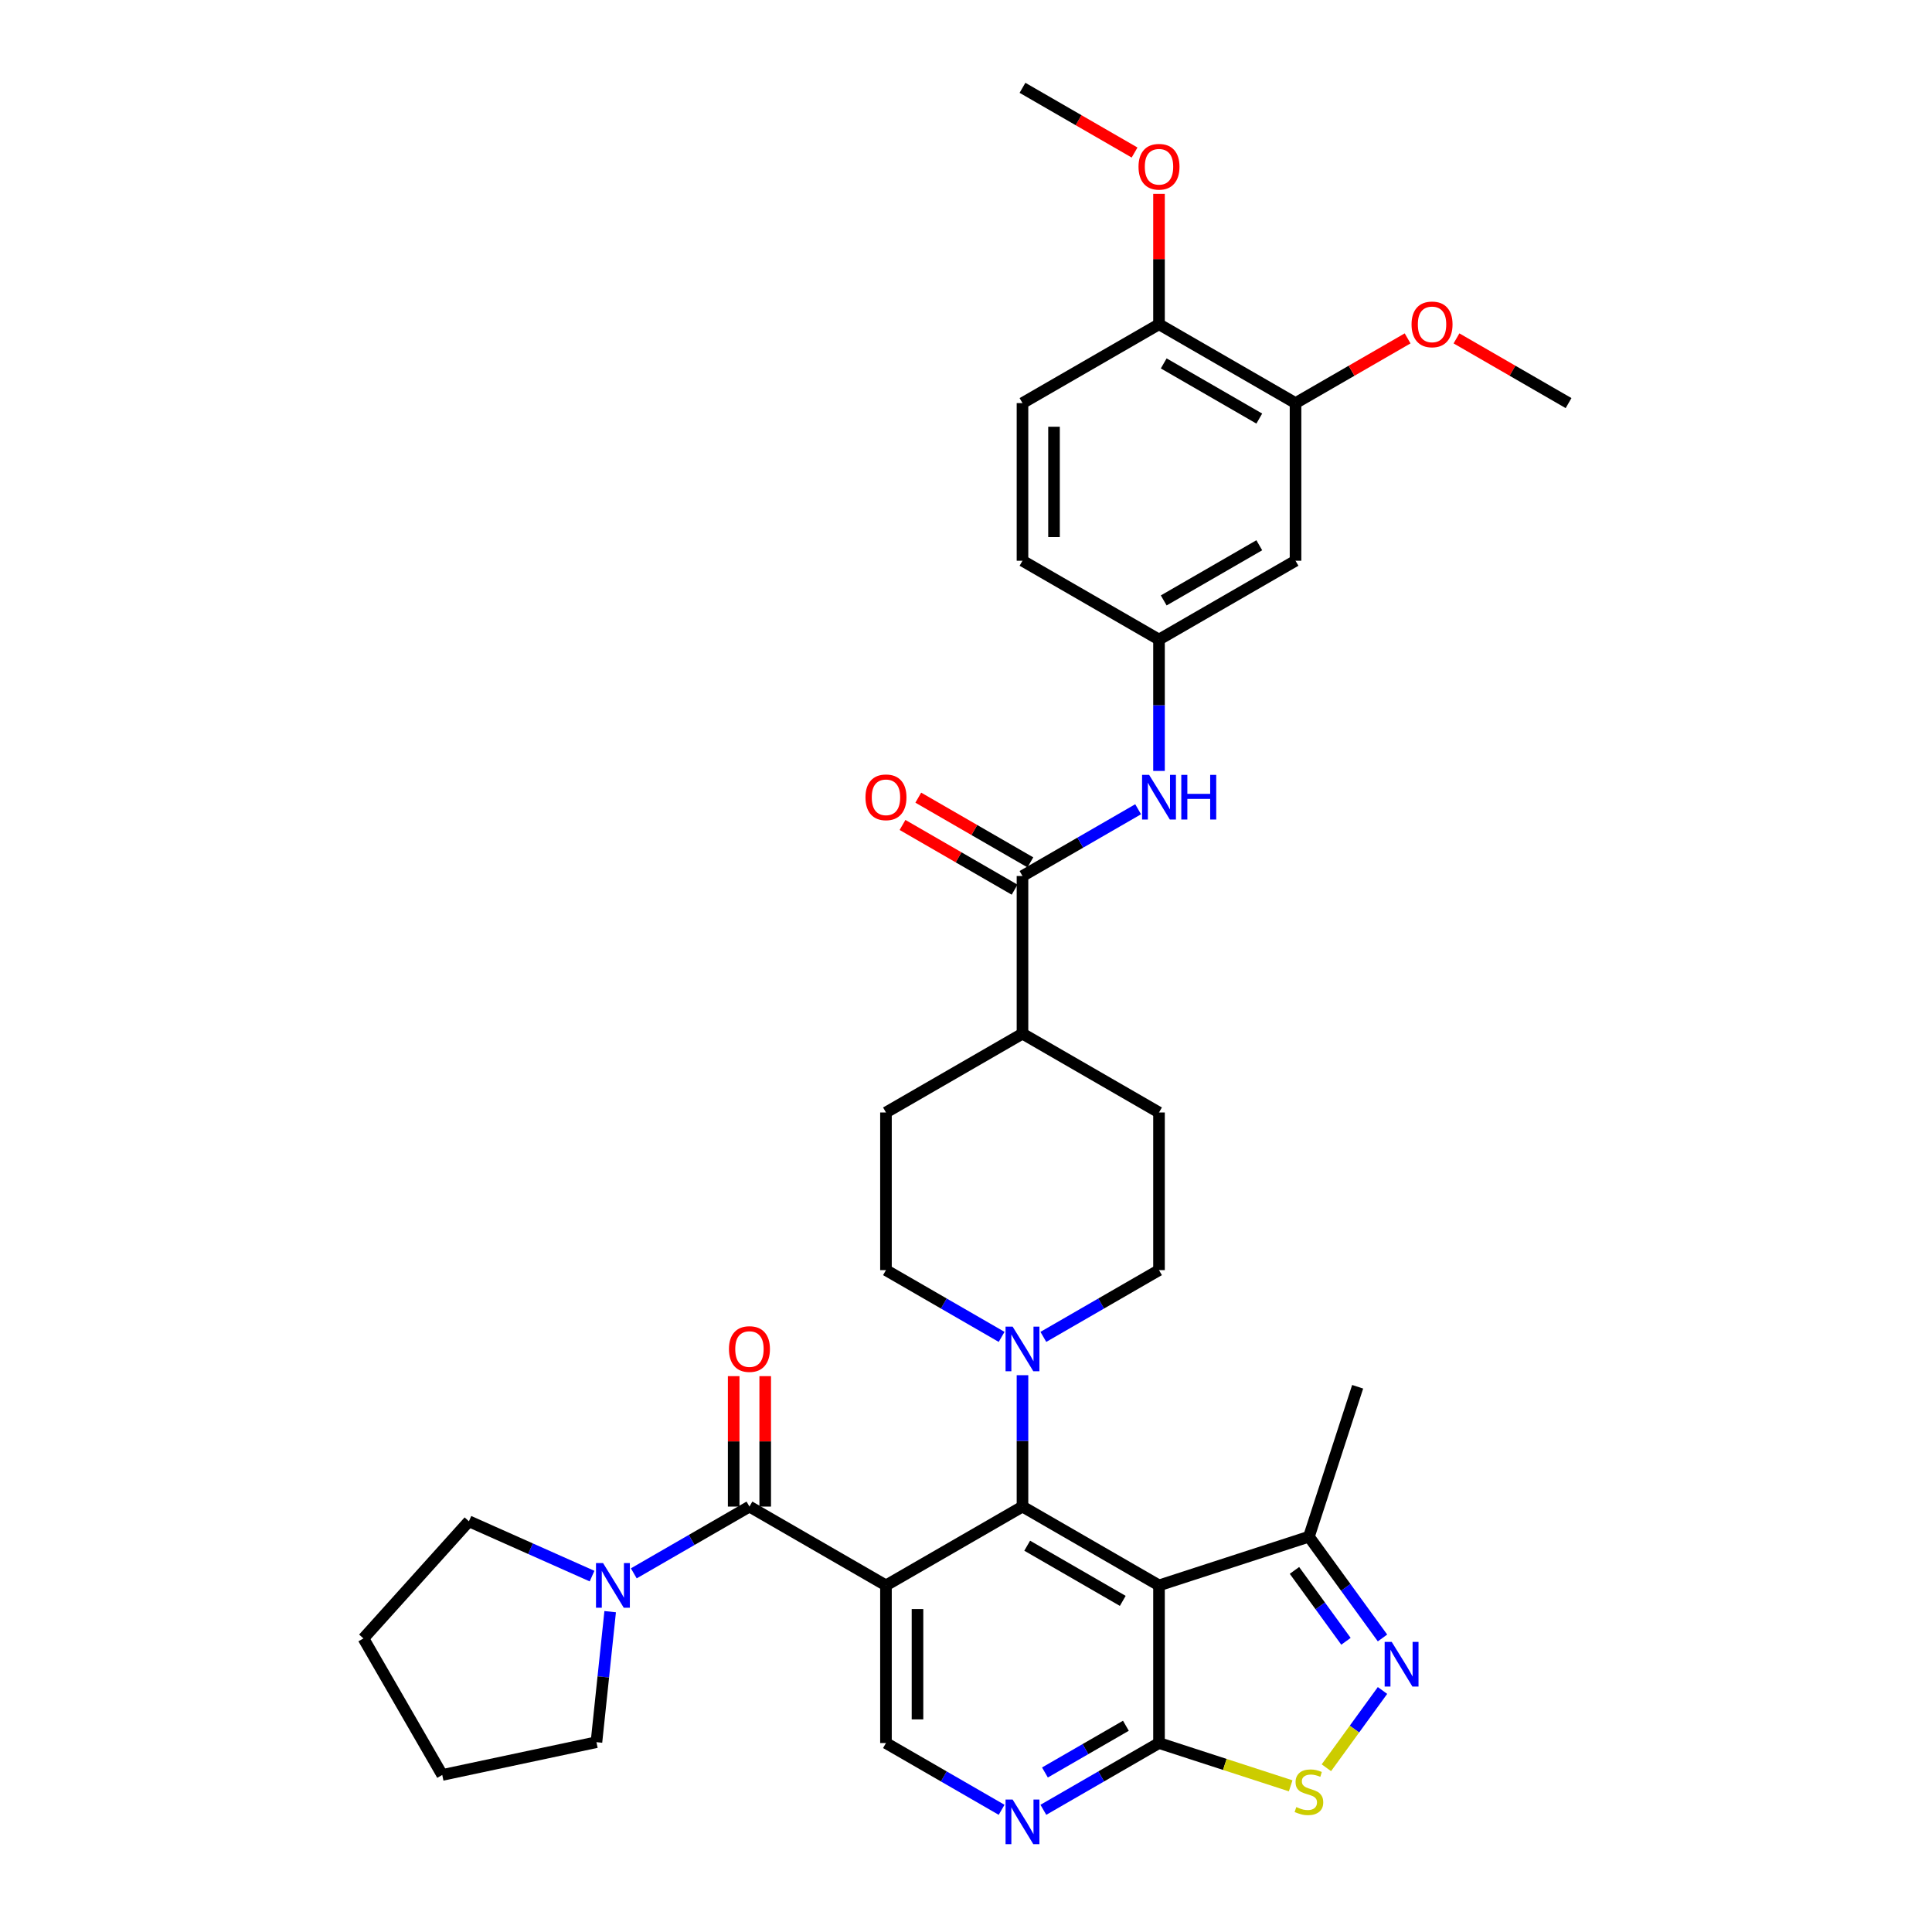 <?xml version='1.0' encoding='iso-8859-1'?>
<svg version='1.1' baseProfile='full'
              xmlns='http://www.w3.org/2000/svg'
                      xmlns:rdkit='http://www.rdkit.org/xml'
                      xmlns:xlink='http://www.w3.org/1999/xlink'
                  xml:space='preserve'
width='1000px' height='1000px' viewBox='0 0 1000 1000'>
<!-- END OF HEADER -->
<rect style='opacity:1.0;fill:#FFFFFF;stroke:none' width='1000' height='1000' x='0' y='0'> </rect>
<path class='bond-0' d='M 458.575,820.6 L 529.237,779.803' style='fill:none;fill-rule:evenodd;stroke:#000000;stroke-width:6px;stroke-linecap:butt;stroke-linejoin:miter;stroke-opacity:1' />
<path class='bond-2' d='M 458.575,820.6 L 387.912,779.803' style='fill:none;fill-rule:evenodd;stroke:#000000;stroke-width:6px;stroke-linecap:butt;stroke-linejoin:miter;stroke-opacity:1' />
<path class='bond-10' d='M 458.575,820.6 L 458.575,902.195' style='fill:none;fill-rule:evenodd;stroke:#000000;stroke-width:6px;stroke-linecap:butt;stroke-linejoin:miter;stroke-opacity:1' />
<path class='bond-10' d='M 474.893,832.839 L 474.893,889.955' style='fill:none;fill-rule:evenodd;stroke:#000000;stroke-width:6px;stroke-linecap:butt;stroke-linejoin:miter;stroke-opacity:1' />
<path class='bond-1' d='M 529.237,779.803 L 599.9,820.6' style='fill:none;fill-rule:evenodd;stroke:#000000;stroke-width:6px;stroke-linecap:butt;stroke-linejoin:miter;stroke-opacity:1' />
<path class='bond-1' d='M 531.677,800.055 L 581.141,828.613' style='fill:none;fill-rule:evenodd;stroke:#000000;stroke-width:6px;stroke-linecap:butt;stroke-linejoin:miter;stroke-opacity:1' />
<path class='bond-5' d='M 529.237,779.803 L 529.237,745.803' style='fill:none;fill-rule:evenodd;stroke:#000000;stroke-width:6px;stroke-linecap:butt;stroke-linejoin:miter;stroke-opacity:1' />
<path class='bond-5' d='M 529.237,745.803 L 529.237,711.802' style='fill:none;fill-rule:evenodd;stroke:#0000FF;stroke-width:6px;stroke-linecap:butt;stroke-linejoin:miter;stroke-opacity:1' />
<path class='bond-11' d='M 599.9,820.6 L 677.501,795.386' style='fill:none;fill-rule:evenodd;stroke:#000000;stroke-width:6px;stroke-linecap:butt;stroke-linejoin:miter;stroke-opacity:1' />
<path class='bond-35' d='M 599.9,820.6 L 599.9,902.195' style='fill:none;fill-rule:evenodd;stroke:#000000;stroke-width:6px;stroke-linecap:butt;stroke-linejoin:miter;stroke-opacity:1' />
<path class='bond-7' d='M 387.912,779.803 L 357.982,797.083' style='fill:none;fill-rule:evenodd;stroke:#000000;stroke-width:6px;stroke-linecap:butt;stroke-linejoin:miter;stroke-opacity:1' />
<path class='bond-7' d='M 357.982,797.083 L 328.052,814.363' style='fill:none;fill-rule:evenodd;stroke:#0000FF;stroke-width:6px;stroke-linecap:butt;stroke-linejoin:miter;stroke-opacity:1' />
<path class='bond-16' d='M 396.071,779.803 L 396.071,746.048' style='fill:none;fill-rule:evenodd;stroke:#000000;stroke-width:6px;stroke-linecap:butt;stroke-linejoin:miter;stroke-opacity:1' />
<path class='bond-16' d='M 396.071,746.048 L 396.071,712.292' style='fill:none;fill-rule:evenodd;stroke:#FF0000;stroke-width:6px;stroke-linecap:butt;stroke-linejoin:miter;stroke-opacity:1' />
<path class='bond-16' d='M 379.752,779.803 L 379.752,746.048' style='fill:none;fill-rule:evenodd;stroke:#000000;stroke-width:6px;stroke-linecap:butt;stroke-linejoin:miter;stroke-opacity:1' />
<path class='bond-16' d='M 379.752,746.048 L 379.752,712.292' style='fill:none;fill-rule:evenodd;stroke:#FF0000;stroke-width:6px;stroke-linecap:butt;stroke-linejoin:miter;stroke-opacity:1' />
<path class='bond-3' d='M 715.584,847.804 L 696.543,821.595' style='fill:none;fill-rule:evenodd;stroke:#0000FF;stroke-width:6px;stroke-linecap:butt;stroke-linejoin:miter;stroke-opacity:1' />
<path class='bond-3' d='M 696.543,821.595 L 677.501,795.386' style='fill:none;fill-rule:evenodd;stroke:#000000;stroke-width:6px;stroke-linecap:butt;stroke-linejoin:miter;stroke-opacity:1' />
<path class='bond-3' d='M 696.67,849.533 L 683.34,831.187' style='fill:none;fill-rule:evenodd;stroke:#0000FF;stroke-width:6px;stroke-linecap:butt;stroke-linejoin:miter;stroke-opacity:1' />
<path class='bond-3' d='M 683.34,831.187 L 670.011,812.841' style='fill:none;fill-rule:evenodd;stroke:#000000;stroke-width:6px;stroke-linecap:butt;stroke-linejoin:miter;stroke-opacity:1' />
<path class='bond-36' d='M 715.584,874.991 L 701.057,894.986' style='fill:none;fill-rule:evenodd;stroke:#0000FF;stroke-width:6px;stroke-linecap:butt;stroke-linejoin:miter;stroke-opacity:1' />
<path class='bond-36' d='M 701.057,894.986 L 686.529,914.982' style='fill:none;fill-rule:evenodd;stroke:#CCCC00;stroke-width:6px;stroke-linecap:butt;stroke-linejoin:miter;stroke-opacity:1' />
<path class='bond-4' d='M 599.9,902.195 L 569.97,919.475' style='fill:none;fill-rule:evenodd;stroke:#000000;stroke-width:6px;stroke-linecap:butt;stroke-linejoin:miter;stroke-opacity:1' />
<path class='bond-4' d='M 569.97,919.475 L 540.04,936.755' style='fill:none;fill-rule:evenodd;stroke:#0000FF;stroke-width:6px;stroke-linecap:butt;stroke-linejoin:miter;stroke-opacity:1' />
<path class='bond-4' d='M 582.762,893.246 L 561.811,905.342' style='fill:none;fill-rule:evenodd;stroke:#000000;stroke-width:6px;stroke-linecap:butt;stroke-linejoin:miter;stroke-opacity:1' />
<path class='bond-4' d='M 561.811,905.342 L 540.86,917.438' style='fill:none;fill-rule:evenodd;stroke:#0000FF;stroke-width:6px;stroke-linecap:butt;stroke-linejoin:miter;stroke-opacity:1' />
<path class='bond-6' d='M 599.9,902.195 L 633.976,913.267' style='fill:none;fill-rule:evenodd;stroke:#000000;stroke-width:6px;stroke-linecap:butt;stroke-linejoin:miter;stroke-opacity:1' />
<path class='bond-6' d='M 633.976,913.267 L 668.052,924.339' style='fill:none;fill-rule:evenodd;stroke:#CCCC00;stroke-width:6px;stroke-linecap:butt;stroke-linejoin:miter;stroke-opacity:1' />
<path class='bond-18' d='M 540.04,691.972 L 569.97,674.692' style='fill:none;fill-rule:evenodd;stroke:#0000FF;stroke-width:6px;stroke-linecap:butt;stroke-linejoin:miter;stroke-opacity:1' />
<path class='bond-18' d='M 569.97,674.692 L 599.9,657.412' style='fill:none;fill-rule:evenodd;stroke:#000000;stroke-width:6px;stroke-linecap:butt;stroke-linejoin:miter;stroke-opacity:1' />
<path class='bond-19' d='M 518.434,691.972 L 488.504,674.692' style='fill:none;fill-rule:evenodd;stroke:#0000FF;stroke-width:6px;stroke-linecap:butt;stroke-linejoin:miter;stroke-opacity:1' />
<path class='bond-19' d='M 488.504,674.692 L 458.575,657.412' style='fill:none;fill-rule:evenodd;stroke:#000000;stroke-width:6px;stroke-linecap:butt;stroke-linejoin:miter;stroke-opacity:1' />
<path class='bond-28' d='M 315.82,834.194 L 312.27,867.971' style='fill:none;fill-rule:evenodd;stroke:#0000FF;stroke-width:6px;stroke-linecap:butt;stroke-linejoin:miter;stroke-opacity:1' />
<path class='bond-28' d='M 312.27,867.971 L 308.72,901.748' style='fill:none;fill-rule:evenodd;stroke:#000000;stroke-width:6px;stroke-linecap:butt;stroke-linejoin:miter;stroke-opacity:1' />
<path class='bond-29' d='M 306.446,815.79 L 274.578,801.602' style='fill:none;fill-rule:evenodd;stroke:#0000FF;stroke-width:6px;stroke-linecap:butt;stroke-linejoin:miter;stroke-opacity:1' />
<path class='bond-29' d='M 274.578,801.602 L 242.709,787.413' style='fill:none;fill-rule:evenodd;stroke:#000000;stroke-width:6px;stroke-linecap:butt;stroke-linejoin:miter;stroke-opacity:1' />
<path class='bond-8' d='M 518.434,936.755 L 488.504,919.475' style='fill:none;fill-rule:evenodd;stroke:#0000FF;stroke-width:6px;stroke-linecap:butt;stroke-linejoin:miter;stroke-opacity:1' />
<path class='bond-8' d='M 488.504,919.475 L 458.575,902.195' style='fill:none;fill-rule:evenodd;stroke:#000000;stroke-width:6px;stroke-linecap:butt;stroke-linejoin:miter;stroke-opacity:1' />
<path class='bond-9' d='M 529.237,453.426 L 529.237,535.02' style='fill:none;fill-rule:evenodd;stroke:#000000;stroke-width:6px;stroke-linecap:butt;stroke-linejoin:miter;stroke-opacity:1' />
<path class='bond-12' d='M 529.237,453.426 L 559.167,436.146' style='fill:none;fill-rule:evenodd;stroke:#000000;stroke-width:6px;stroke-linecap:butt;stroke-linejoin:miter;stroke-opacity:1' />
<path class='bond-12' d='M 559.167,436.146 L 589.097,418.866' style='fill:none;fill-rule:evenodd;stroke:#0000FF;stroke-width:6px;stroke-linecap:butt;stroke-linejoin:miter;stroke-opacity:1' />
<path class='bond-21' d='M 533.317,446.36 L 504.309,429.612' style='fill:none;fill-rule:evenodd;stroke:#000000;stroke-width:6px;stroke-linecap:butt;stroke-linejoin:miter;stroke-opacity:1' />
<path class='bond-21' d='M 504.309,429.612 L 475.301,412.864' style='fill:none;fill-rule:evenodd;stroke:#FF0000;stroke-width:6px;stroke-linecap:butt;stroke-linejoin:miter;stroke-opacity:1' />
<path class='bond-21' d='M 525.158,460.492 L 496.15,443.745' style='fill:none;fill-rule:evenodd;stroke:#000000;stroke-width:6px;stroke-linecap:butt;stroke-linejoin:miter;stroke-opacity:1' />
<path class='bond-21' d='M 496.15,443.745 L 467.142,426.997' style='fill:none;fill-rule:evenodd;stroke:#FF0000;stroke-width:6px;stroke-linecap:butt;stroke-linejoin:miter;stroke-opacity:1' />
<path class='bond-30' d='M 677.501,795.386 L 702.715,717.785' style='fill:none;fill-rule:evenodd;stroke:#000000;stroke-width:6px;stroke-linecap:butt;stroke-linejoin:miter;stroke-opacity:1' />
<path class='bond-15' d='M 599.9,399.035 L 599.9,365.035' style='fill:none;fill-rule:evenodd;stroke:#0000FF;stroke-width:6px;stroke-linecap:butt;stroke-linejoin:miter;stroke-opacity:1' />
<path class='bond-15' d='M 599.9,365.035 L 599.9,331.035' style='fill:none;fill-rule:evenodd;stroke:#000000;stroke-width:6px;stroke-linecap:butt;stroke-linejoin:miter;stroke-opacity:1' />
<path class='bond-13' d='M 670.563,290.237 L 599.9,331.035' style='fill:none;fill-rule:evenodd;stroke:#000000;stroke-width:6px;stroke-linecap:butt;stroke-linejoin:miter;stroke-opacity:1' />
<path class='bond-13' d='M 651.804,282.224 L 602.34,310.782' style='fill:none;fill-rule:evenodd;stroke:#000000;stroke-width:6px;stroke-linecap:butt;stroke-linejoin:miter;stroke-opacity:1' />
<path class='bond-14' d='M 670.563,290.237 L 670.563,208.643' style='fill:none;fill-rule:evenodd;stroke:#000000;stroke-width:6px;stroke-linecap:butt;stroke-linejoin:miter;stroke-opacity:1' />
<path class='bond-26' d='M 670.563,208.643 L 699.571,191.895' style='fill:none;fill-rule:evenodd;stroke:#000000;stroke-width:6px;stroke-linecap:butt;stroke-linejoin:miter;stroke-opacity:1' />
<path class='bond-26' d='M 699.571,191.895 L 728.578,175.148' style='fill:none;fill-rule:evenodd;stroke:#FF0000;stroke-width:6px;stroke-linecap:butt;stroke-linejoin:miter;stroke-opacity:1' />
<path class='bond-39' d='M 670.563,208.643 L 599.9,167.846' style='fill:none;fill-rule:evenodd;stroke:#000000;stroke-width:6px;stroke-linecap:butt;stroke-linejoin:miter;stroke-opacity:1' />
<path class='bond-39' d='M 651.804,216.656 L 602.34,188.098' style='fill:none;fill-rule:evenodd;stroke:#000000;stroke-width:6px;stroke-linecap:butt;stroke-linejoin:miter;stroke-opacity:1' />
<path class='bond-25' d='M 599.9,331.035 L 529.237,290.237' style='fill:none;fill-rule:evenodd;stroke:#000000;stroke-width:6px;stroke-linecap:butt;stroke-linejoin:miter;stroke-opacity:1' />
<path class='bond-17' d='M 529.237,535.02 L 458.575,575.817' style='fill:none;fill-rule:evenodd;stroke:#000000;stroke-width:6px;stroke-linecap:butt;stroke-linejoin:miter;stroke-opacity:1' />
<path class='bond-38' d='M 529.237,535.02 L 599.9,575.817' style='fill:none;fill-rule:evenodd;stroke:#000000;stroke-width:6px;stroke-linecap:butt;stroke-linejoin:miter;stroke-opacity:1' />
<path class='bond-22' d='M 599.9,657.412 L 599.9,575.817' style='fill:none;fill-rule:evenodd;stroke:#000000;stroke-width:6px;stroke-linecap:butt;stroke-linejoin:miter;stroke-opacity:1' />
<path class='bond-23' d='M 458.575,657.412 L 458.575,575.817' style='fill:none;fill-rule:evenodd;stroke:#000000;stroke-width:6px;stroke-linecap:butt;stroke-linejoin:miter;stroke-opacity:1' />
<path class='bond-20' d='M 599.9,167.846 L 529.237,208.643' style='fill:none;fill-rule:evenodd;stroke:#000000;stroke-width:6px;stroke-linecap:butt;stroke-linejoin:miter;stroke-opacity:1' />
<path class='bond-27' d='M 599.9,167.846 L 599.9,134.09' style='fill:none;fill-rule:evenodd;stroke:#000000;stroke-width:6px;stroke-linecap:butt;stroke-linejoin:miter;stroke-opacity:1' />
<path class='bond-27' d='M 599.9,134.09 L 599.9,100.335' style='fill:none;fill-rule:evenodd;stroke:#FF0000;stroke-width:6px;stroke-linecap:butt;stroke-linejoin:miter;stroke-opacity:1' />
<path class='bond-24' d='M 529.237,208.643 L 529.237,290.237' style='fill:none;fill-rule:evenodd;stroke:#000000;stroke-width:6px;stroke-linecap:butt;stroke-linejoin:miter;stroke-opacity:1' />
<path class='bond-24' d='M 545.556,220.882 L 545.556,277.998' style='fill:none;fill-rule:evenodd;stroke:#000000;stroke-width:6px;stroke-linecap:butt;stroke-linejoin:miter;stroke-opacity:1' />
<path class='bond-31' d='M 753.873,175.148 L 782.88,191.895' style='fill:none;fill-rule:evenodd;stroke:#FF0000;stroke-width:6px;stroke-linecap:butt;stroke-linejoin:miter;stroke-opacity:1' />
<path class='bond-31' d='M 782.88,191.895 L 811.888,208.643' style='fill:none;fill-rule:evenodd;stroke:#000000;stroke-width:6px;stroke-linecap:butt;stroke-linejoin:miter;stroke-opacity:1' />
<path class='bond-32' d='M 587.253,78.95 L 558.245,62.202' style='fill:none;fill-rule:evenodd;stroke:#FF0000;stroke-width:6px;stroke-linecap:butt;stroke-linejoin:miter;stroke-opacity:1' />
<path class='bond-32' d='M 558.245,62.202 L 529.237,45.455' style='fill:none;fill-rule:evenodd;stroke:#000000;stroke-width:6px;stroke-linecap:butt;stroke-linejoin:miter;stroke-opacity:1' />
<path class='bond-33' d='M 308.72,901.748 L 228.909,918.712' style='fill:none;fill-rule:evenodd;stroke:#000000;stroke-width:6px;stroke-linecap:butt;stroke-linejoin:miter;stroke-opacity:1' />
<path class='bond-34' d='M 242.709,787.413 L 188.112,848.049' style='fill:none;fill-rule:evenodd;stroke:#000000;stroke-width:6px;stroke-linecap:butt;stroke-linejoin:miter;stroke-opacity:1' />
<path class='bond-37' d='M 228.909,918.712 L 188.112,848.049' style='fill:none;fill-rule:evenodd;stroke:#000000;stroke-width:6px;stroke-linecap:butt;stroke-linejoin:miter;stroke-opacity:1' />
<path  class='atom-4' d='M 720.353 849.844
L 727.925 862.083
Q 728.676 863.29, 729.883 865.477
Q 731.091 867.664, 731.156 867.794
L 731.156 849.844
L 734.224 849.844
L 734.224 872.951
L 731.058 872.951
L 722.931 859.57
Q 721.985 858.003, 720.973 856.208
Q 719.994 854.413, 719.7 853.858
L 719.7 872.951
L 716.697 872.951
L 716.697 849.844
L 720.353 849.844
' fill='#0000FF'/>
<path  class='atom-6' d='M 524.129 686.655
L 531.701 698.894
Q 532.452 700.102, 533.66 702.289
Q 534.867 704.475, 534.933 704.606
L 534.933 686.655
L 538.001 686.655
L 538.001 709.763
L 534.835 709.763
L 526.708 696.381
Q 525.761 694.815, 524.75 693.019
Q 523.77 691.224, 523.477 690.67
L 523.477 709.763
L 520.474 709.763
L 520.474 686.655
L 524.129 686.655
' fill='#0000FF'/>
<path  class='atom-7' d='M 670.973 935.34
Q 671.234 935.437, 672.311 935.894
Q 673.388 936.351, 674.563 936.645
Q 675.771 936.906, 676.946 936.906
Q 679.133 936.906, 680.406 935.862
Q 681.678 934.785, 681.678 932.924
Q 681.678 931.651, 681.026 930.868
Q 680.406 930.085, 679.426 929.661
Q 678.447 929.236, 676.815 928.747
Q 674.759 928.127, 673.519 927.539
Q 672.311 926.952, 671.43 925.711
Q 670.582 924.471, 670.582 922.382
Q 670.582 919.478, 672.54 917.683
Q 674.531 915.887, 678.447 915.887
Q 681.124 915.887, 684.159 917.16
L 683.408 919.673
Q 680.634 918.531, 678.545 918.531
Q 676.293 918.531, 675.053 919.478
Q 673.813 920.391, 673.845 921.991
Q 673.845 923.231, 674.465 923.982
Q 675.118 924.732, 676.032 925.157
Q 676.979 925.581, 678.545 926.07
Q 680.634 926.723, 681.874 927.376
Q 683.114 928.029, 683.996 929.367
Q 684.91 930.672, 684.91 932.924
Q 684.91 936.123, 682.755 937.853
Q 680.634 939.55, 677.077 939.55
Q 675.02 939.55, 673.454 939.093
Q 671.92 938.669, 670.092 937.918
L 670.973 935.34
' fill='#CCCC00'/>
<path  class='atom-8' d='M 312.141 809.047
L 319.713 821.286
Q 320.464 822.493, 321.672 824.68
Q 322.879 826.867, 322.944 826.997
L 322.944 809.047
L 326.012 809.047
L 326.012 832.154
L 322.846 832.154
L 314.72 818.773
Q 313.773 817.206, 312.761 815.411
Q 311.782 813.616, 311.489 813.061
L 311.489 832.154
L 308.486 832.154
L 308.486 809.047
L 312.141 809.047
' fill='#0000FF'/>
<path  class='atom-9' d='M 524.129 931.438
L 531.701 943.677
Q 532.452 944.885, 533.66 947.071
Q 534.867 949.258, 534.933 949.389
L 534.933 931.438
L 538.001 931.438
L 538.001 954.545
L 534.835 954.545
L 526.708 941.164
Q 525.761 939.597, 524.75 937.802
Q 523.77 936.007, 523.477 935.452
L 523.477 954.545
L 520.474 954.545
L 520.474 931.438
L 524.129 931.438
' fill='#0000FF'/>
<path  class='atom-13' d='M 594.792 401.075
L 602.364 413.314
Q 603.115 414.522, 604.322 416.709
Q 605.53 418.895, 605.595 419.026
L 605.595 401.075
L 608.663 401.075
L 608.663 424.183
L 605.497 424.183
L 597.371 410.801
Q 596.424 409.235, 595.412 407.439
Q 594.433 405.644, 594.139 405.09
L 594.139 424.183
L 591.137 424.183
L 591.137 401.075
L 594.792 401.075
' fill='#0000FF'/>
<path  class='atom-13' d='M 611.437 401.075
L 614.571 401.075
L 614.571 410.899
L 626.386 410.899
L 626.386 401.075
L 629.519 401.075
L 629.519 424.183
L 626.386 424.183
L 626.386 413.51
L 614.571 413.51
L 614.571 424.183
L 611.437 424.183
L 611.437 401.075
' fill='#0000FF'/>
<path  class='atom-17' d='M 377.305 698.274
Q 377.305 692.726, 380.046 689.625
Q 382.788 686.525, 387.912 686.525
Q 393.036 686.525, 395.778 689.625
Q 398.519 692.726, 398.519 698.274
Q 398.519 703.888, 395.745 707.086
Q 392.971 710.252, 387.912 710.252
Q 382.82 710.252, 380.046 707.086
Q 377.305 703.92, 377.305 698.274
M 387.912 707.641
Q 391.437 707.641, 393.33 705.291
Q 395.255 702.909, 395.255 698.274
Q 395.255 693.737, 393.33 691.453
Q 391.437 689.136, 387.912 689.136
Q 384.387 689.136, 382.461 691.42
Q 380.568 693.705, 380.568 698.274
Q 380.568 702.941, 382.461 705.291
Q 384.387 707.641, 387.912 707.641
' fill='#FF0000'/>
<path  class='atom-22' d='M 447.967 412.694
Q 447.967 407.146, 450.709 404.045
Q 453.45 400.945, 458.575 400.945
Q 463.699 400.945, 466.44 404.045
Q 469.182 407.146, 469.182 412.694
Q 469.182 418.308, 466.408 421.506
Q 463.633 424.672, 458.575 424.672
Q 453.483 424.672, 450.709 421.506
Q 447.967 418.34, 447.967 412.694
M 458.575 422.061
Q 462.099 422.061, 463.992 419.711
Q 465.918 417.329, 465.918 412.694
Q 465.918 408.157, 463.992 405.873
Q 462.099 403.556, 458.575 403.556
Q 455.05 403.556, 453.124 405.84
Q 451.231 408.125, 451.231 412.694
Q 451.231 417.361, 453.124 419.711
Q 455.05 422.061, 458.575 422.061
' fill='#FF0000'/>
<path  class='atom-27' d='M 730.618 167.911
Q 730.618 162.363, 733.36 159.262
Q 736.101 156.162, 741.225 156.162
Q 746.35 156.162, 749.091 159.262
Q 751.833 162.363, 751.833 167.911
Q 751.833 173.525, 749.059 176.723
Q 746.284 179.889, 741.225 179.889
Q 736.134 179.889, 733.36 176.723
Q 730.618 173.558, 730.618 167.911
M 741.225 177.278
Q 744.75 177.278, 746.643 174.928
Q 748.569 172.546, 748.569 167.911
Q 748.569 163.375, 746.643 161.09
Q 744.75 158.773, 741.225 158.773
Q 737.701 158.773, 735.775 161.057
Q 733.882 163.342, 733.882 167.911
Q 733.882 172.578, 735.775 174.928
Q 737.701 177.278, 741.225 177.278
' fill='#FF0000'/>
<path  class='atom-28' d='M 589.293 86.317
Q 589.293 80.769, 592.034 77.668
Q 594.776 74.567, 599.9 74.567
Q 605.024 74.567, 607.766 77.668
Q 610.507 80.769, 610.507 86.317
Q 610.507 91.931, 607.733 95.129
Q 604.959 98.295, 599.9 98.295
Q 594.809 98.295, 592.034 95.129
Q 589.293 91.963, 589.293 86.317
M 599.9 95.684
Q 603.425 95.684, 605.318 93.334
Q 607.244 90.951, 607.244 86.317
Q 607.244 81.78, 605.318 79.496
Q 603.425 77.178, 599.9 77.178
Q 596.375 77.178, 594.45 79.463
Q 592.557 81.748, 592.557 86.317
Q 592.557 90.984, 594.45 93.334
Q 596.375 95.684, 599.9 95.684
' fill='#FF0000'/>
</svg>
